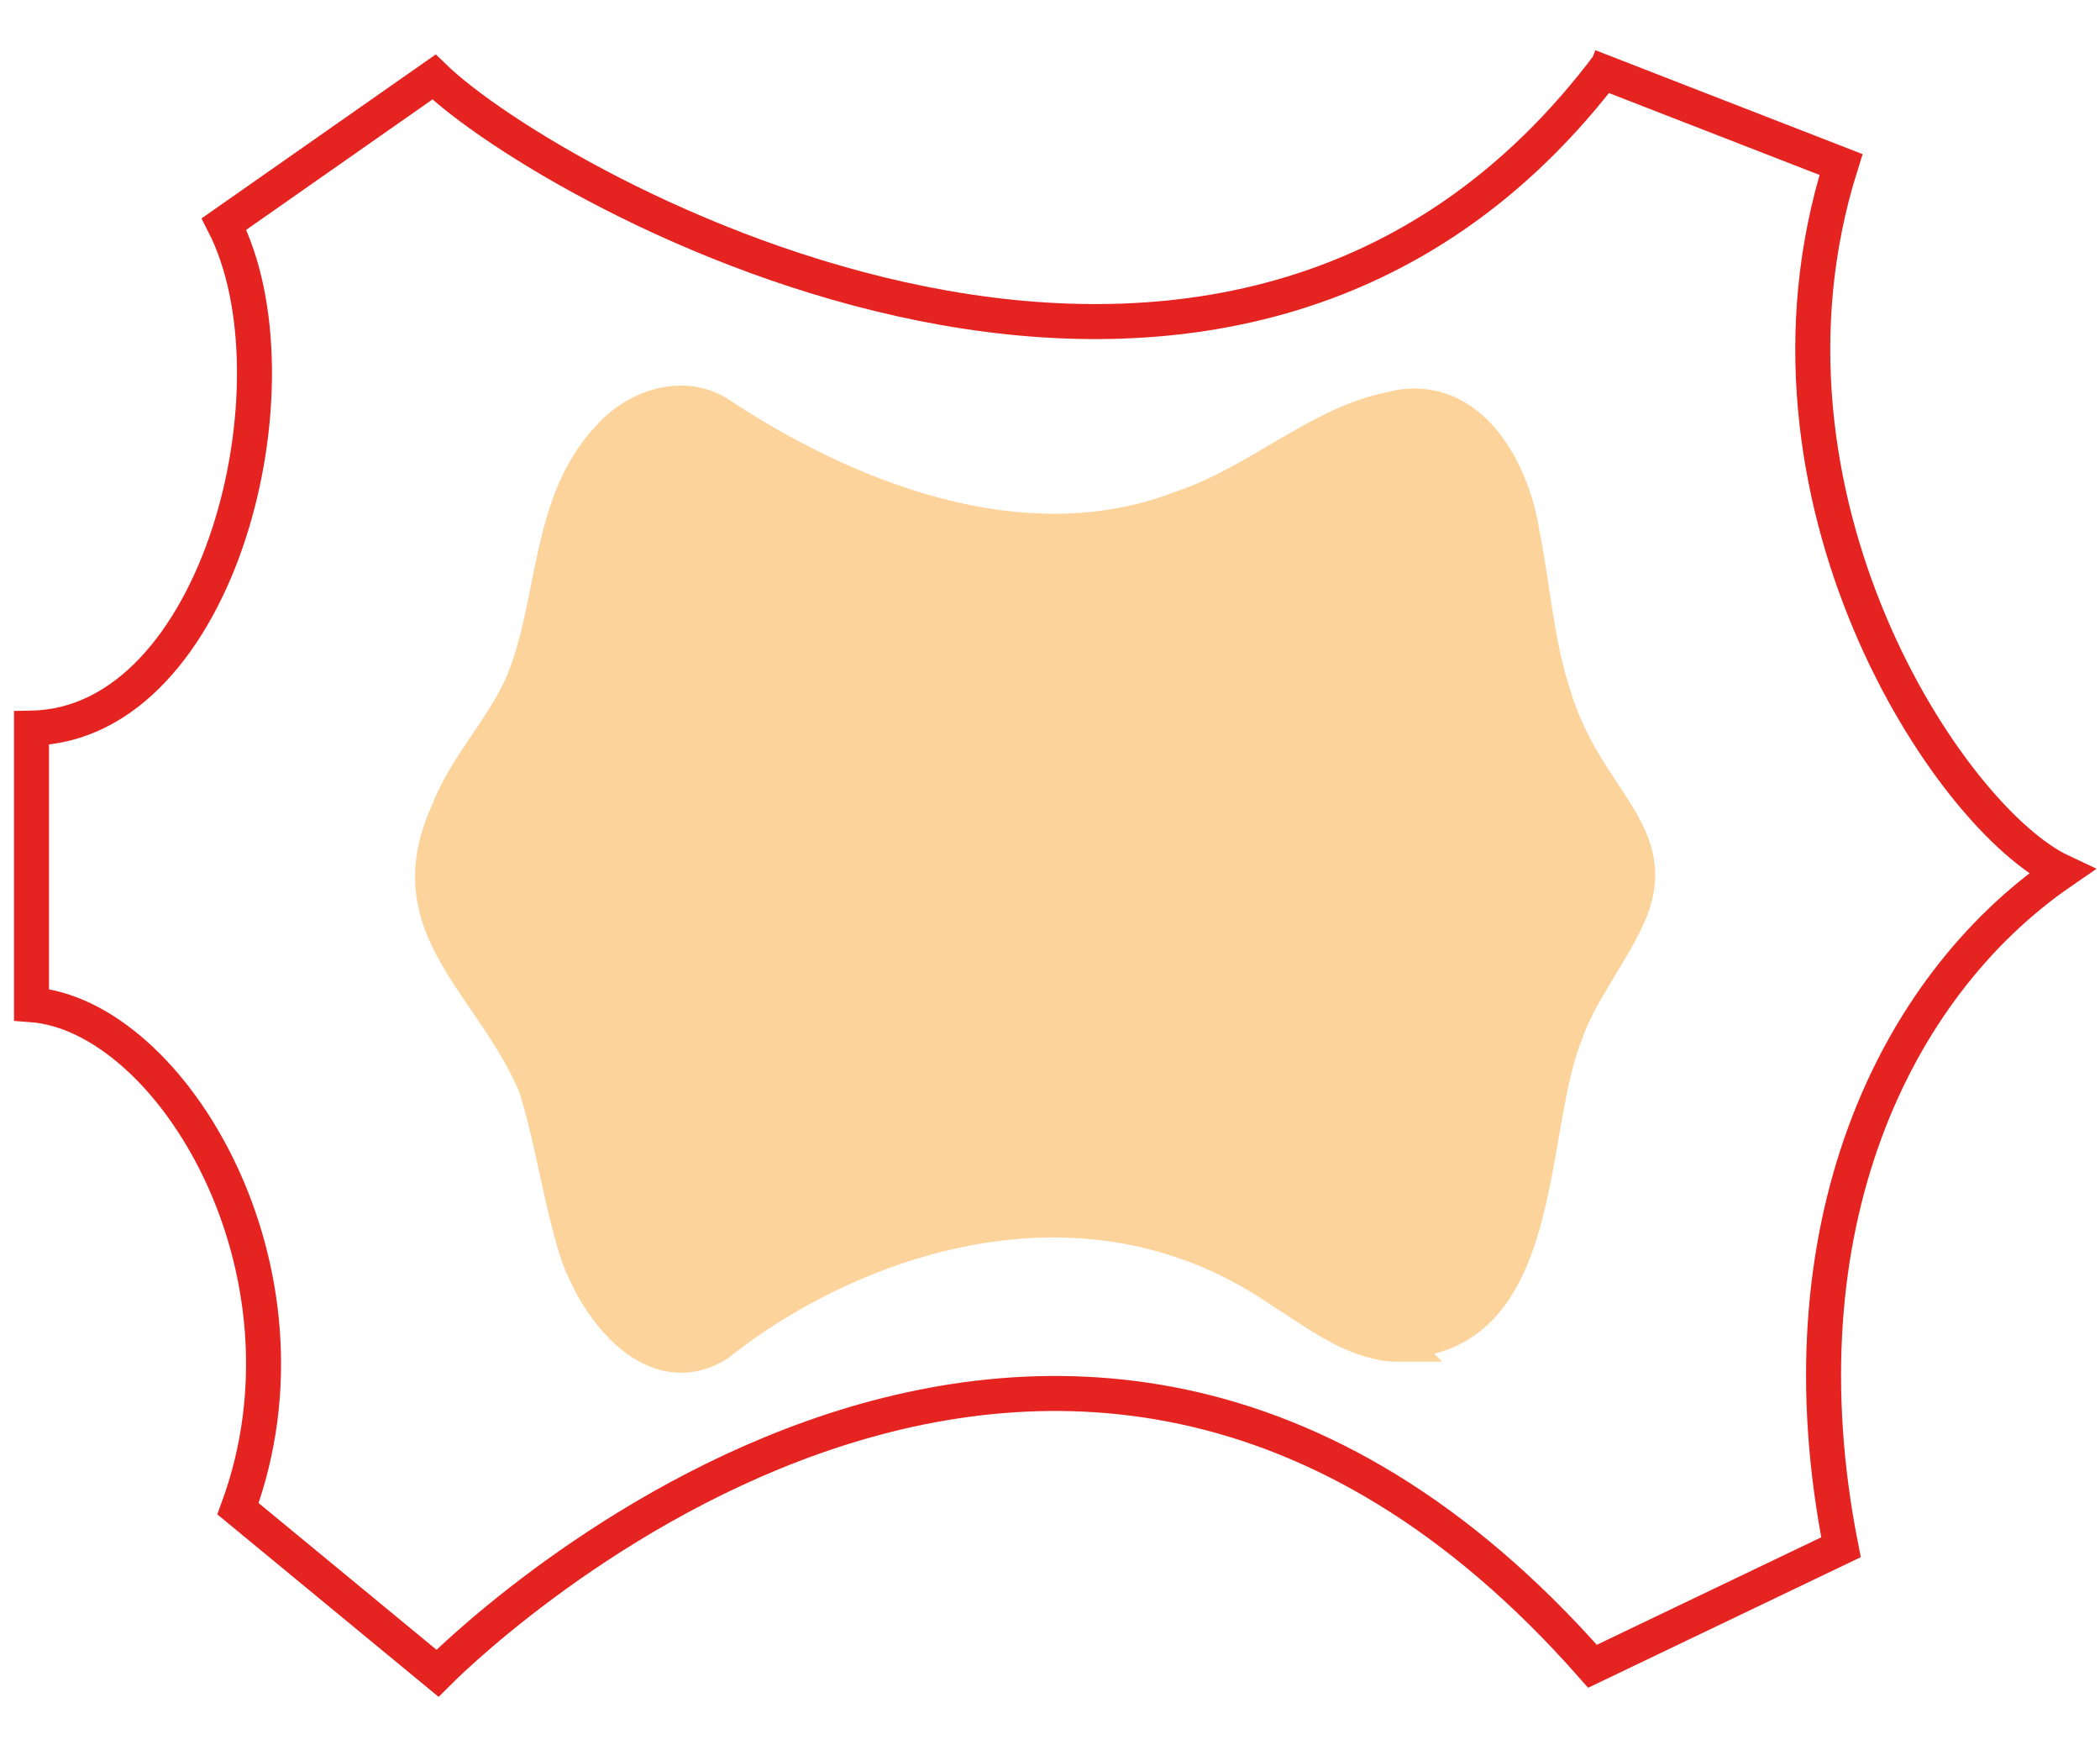 <?xml version="1.0" encoding="UTF-8"?>
<svg id="Livello_2" data-name="Livello 2" xmlns="http://www.w3.org/2000/svg" version="1.1" viewBox="0 0 60 50">
  <path d="M46,1.8c-10.9,14.6-30.3,3.6-33.6.4l-6,4.2c2.3,4.5-.1,14.3-5.5,14.4v7.9c4,.3,8.4,7.6,5.9,14.4l5.7,4.7c.1-.1,17.5-17.8,33-.2l7.1-3.4c-1.8-9.1,1.5-16,6.3-19.3-3.2-1.5-9.3-10.7-6.3-20.2l-7.2-2.8" fill="none" stroke="#e52421" stroke-miterlimit="10"/>
  <path class="uk-text-primary" d="M39.9,38.3c4.3,0,3.7-5.9,4.8-8.7.4-1.2,1.3-2.3,1.8-3.4,1.1-2.4-1.2-3.3-2.1-6.3-.5-1.5-.6-3.1-.9-4.6-.3-2-1.6-4.2-3.8-3.6-2,.4-3.8,2.1-5.9,2.8-5.1,2-10.6-.9-13.3-2.7-1-.6-2.3-.2-3.1.7-1.8,1.9-1.5,4.8-2.5,7.1-.6,1.3-1.6,2.3-2.1,3.6-1.5,3.3,1.2,4.8,2.5,7.8.5,1.6.7,3.2,1.2,4.8.6,1.7,2.2,3.7,4,2.6,3.5-2.8,10.2-5.5,16-1.6,1.1.7,2.1,1.5,3.3,1.6h.2Z" fill="#fdd39c" stroke="#fdd39c" stroke-miterlimit="10"/>
</svg>